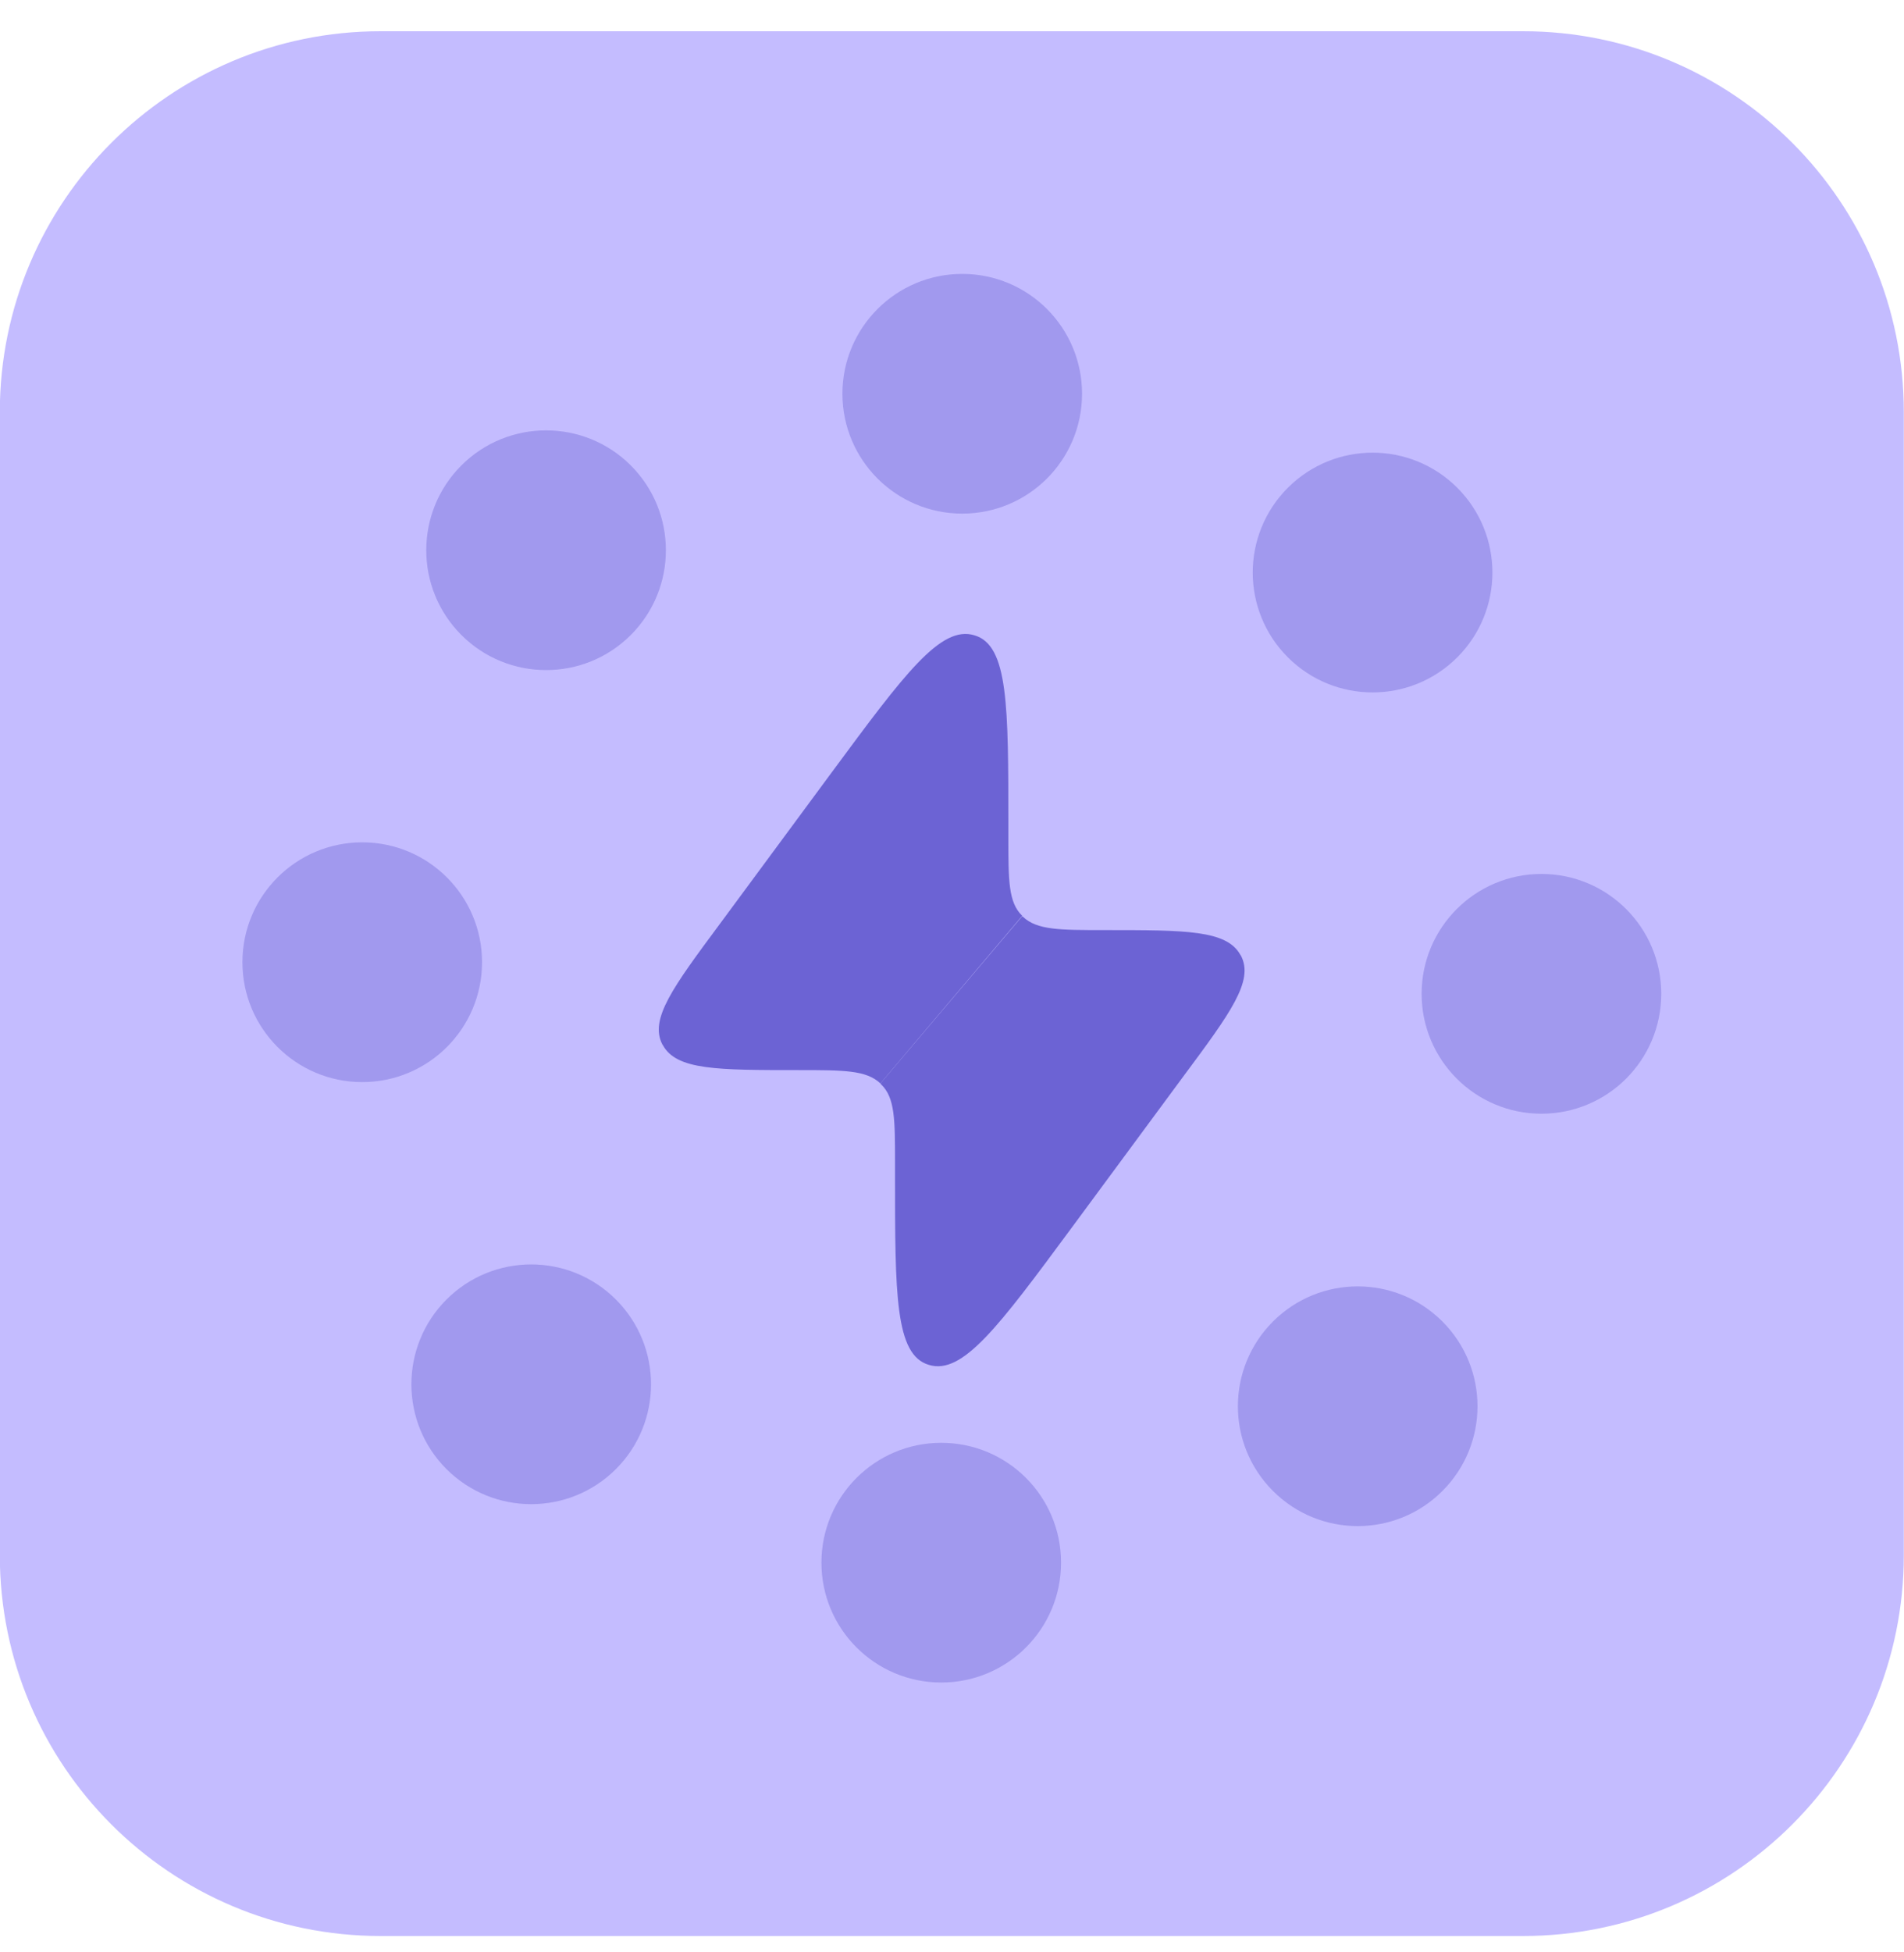 <svg xmlns="http://www.w3.org/2000/svg" width="40" height="41" viewBox="0 0 40 41" fill="none"><path d="M31.996 0.656H7.996C3.578 0.656 -0.004 4.238 -0.004 8.656V32.656C-0.004 37.075 3.578 40.656 7.996 40.656H31.996C36.414 40.656 39.996 37.075 39.996 32.656V8.656C39.996 4.238 36.414 0.656 31.996 0.656Z" fill="#C4BCFF"></path><g opacity="0.4"><path d="M18.157 8.269C18.157 9.406 19.079 10.327 20.215 10.327C21.352 10.327 22.273 9.406 22.273 8.269C22.273 7.132 21.352 6.211 20.215 6.211C19.079 6.211 18.157 7.132 18.157 8.269Z" fill="#6C63D4" stroke="#6C63D4" stroke-width="0.918"></path><path d="M17.716 32.816C17.716 33.953 18.637 34.874 19.774 34.874C20.911 34.874 21.832 33.953 21.832 32.816C21.832 31.679 20.911 30.758 19.774 30.758C18.637 30.758 17.716 31.679 17.716 32.816Z" fill="#6C63D4" stroke="#6C63D4" stroke-width="0.918"></path><path d="M30.325 20.87C30.325 22.007 31.247 22.929 32.383 22.929C33.52 22.929 34.441 22.007 34.441 20.87C34.441 19.734 33.52 18.812 32.383 18.812C31.247 18.812 30.325 19.734 30.325 20.87Z" fill="#6C63D4" stroke="#6C63D4" stroke-width="0.918"></path><path d="M5.552 20.206C5.552 21.343 6.473 22.265 7.61 22.265C8.746 22.265 9.668 21.343 9.668 20.206C9.668 19.07 8.746 18.148 7.61 18.148C6.473 18.148 5.552 19.07 5.552 20.206Z" fill="#6C63D4" stroke="#6C63D4" stroke-width="0.918"></path></g><g opacity="0.4"><path d="M27.38 10.568C26.576 11.372 26.576 12.675 27.38 13.479C28.184 14.282 29.487 14.283 30.291 13.479C31.095 12.675 31.095 11.372 30.291 10.568C29.487 9.764 28.184 9.764 27.38 10.568Z" fill="#6C63D4" stroke="#6C63D4" stroke-width="0.918"></path><path d="M9.704 27.615C8.901 28.419 8.901 29.722 9.704 30.526C10.508 31.329 11.811 31.329 12.615 30.526C13.419 29.722 13.419 28.419 12.615 27.615C11.811 26.811 10.508 26.811 9.704 27.615Z" fill="#6C63D4" stroke="#6C63D4" stroke-width="0.918"></path><path d="M27.068 28.076C26.264 28.88 26.264 30.183 27.068 30.986C27.872 31.79 29.175 31.79 29.978 30.986C30.782 30.183 30.782 28.88 29.978 28.076C29.175 27.272 27.872 27.272 27.068 28.076Z" fill="#6C63D4" stroke="#6C63D4" stroke-width="0.918"></path><path d="M10.017 10.099C9.213 10.903 9.213 12.206 10.017 13.01C10.821 13.814 12.124 13.814 12.928 13.01C13.731 12.206 13.731 10.903 12.928 10.099C12.124 9.296 10.821 9.296 10.017 10.099Z" fill="#6C63D4" stroke="#6C63D4" stroke-width="0.918"></path></g><path d="M21.475 19.232C21.184 18.952 21.184 18.492 21.184 17.582V17.342C21.184 14.822 21.184 13.552 20.473 13.342C19.763 13.122 19.002 14.152 17.479 16.212L15.124 19.401C14.136 20.732 13.642 21.401 13.914 21.931C13.919 21.942 13.923 21.942 13.928 21.952C14.216 22.472 15.07 22.472 16.776 22.472C17.725 22.472 18.199 22.472 18.496 22.752" fill="#6C63D4"></path><path d="M21.474 19.242L21.49 19.252C21.787 19.532 22.261 19.532 23.21 19.532C24.916 19.532 25.77 19.532 26.058 20.052C26.063 20.062 26.068 20.062 26.072 20.072C26.344 20.602 25.85 21.272 24.862 22.602L22.507 25.792C20.984 27.852 20.223 28.882 19.513 28.662C18.803 28.452 18.803 27.182 18.803 24.662V24.422C18.803 23.512 18.803 23.052 18.511 22.772L18.496 22.752" fill="#6C63D4"></path></svg>
